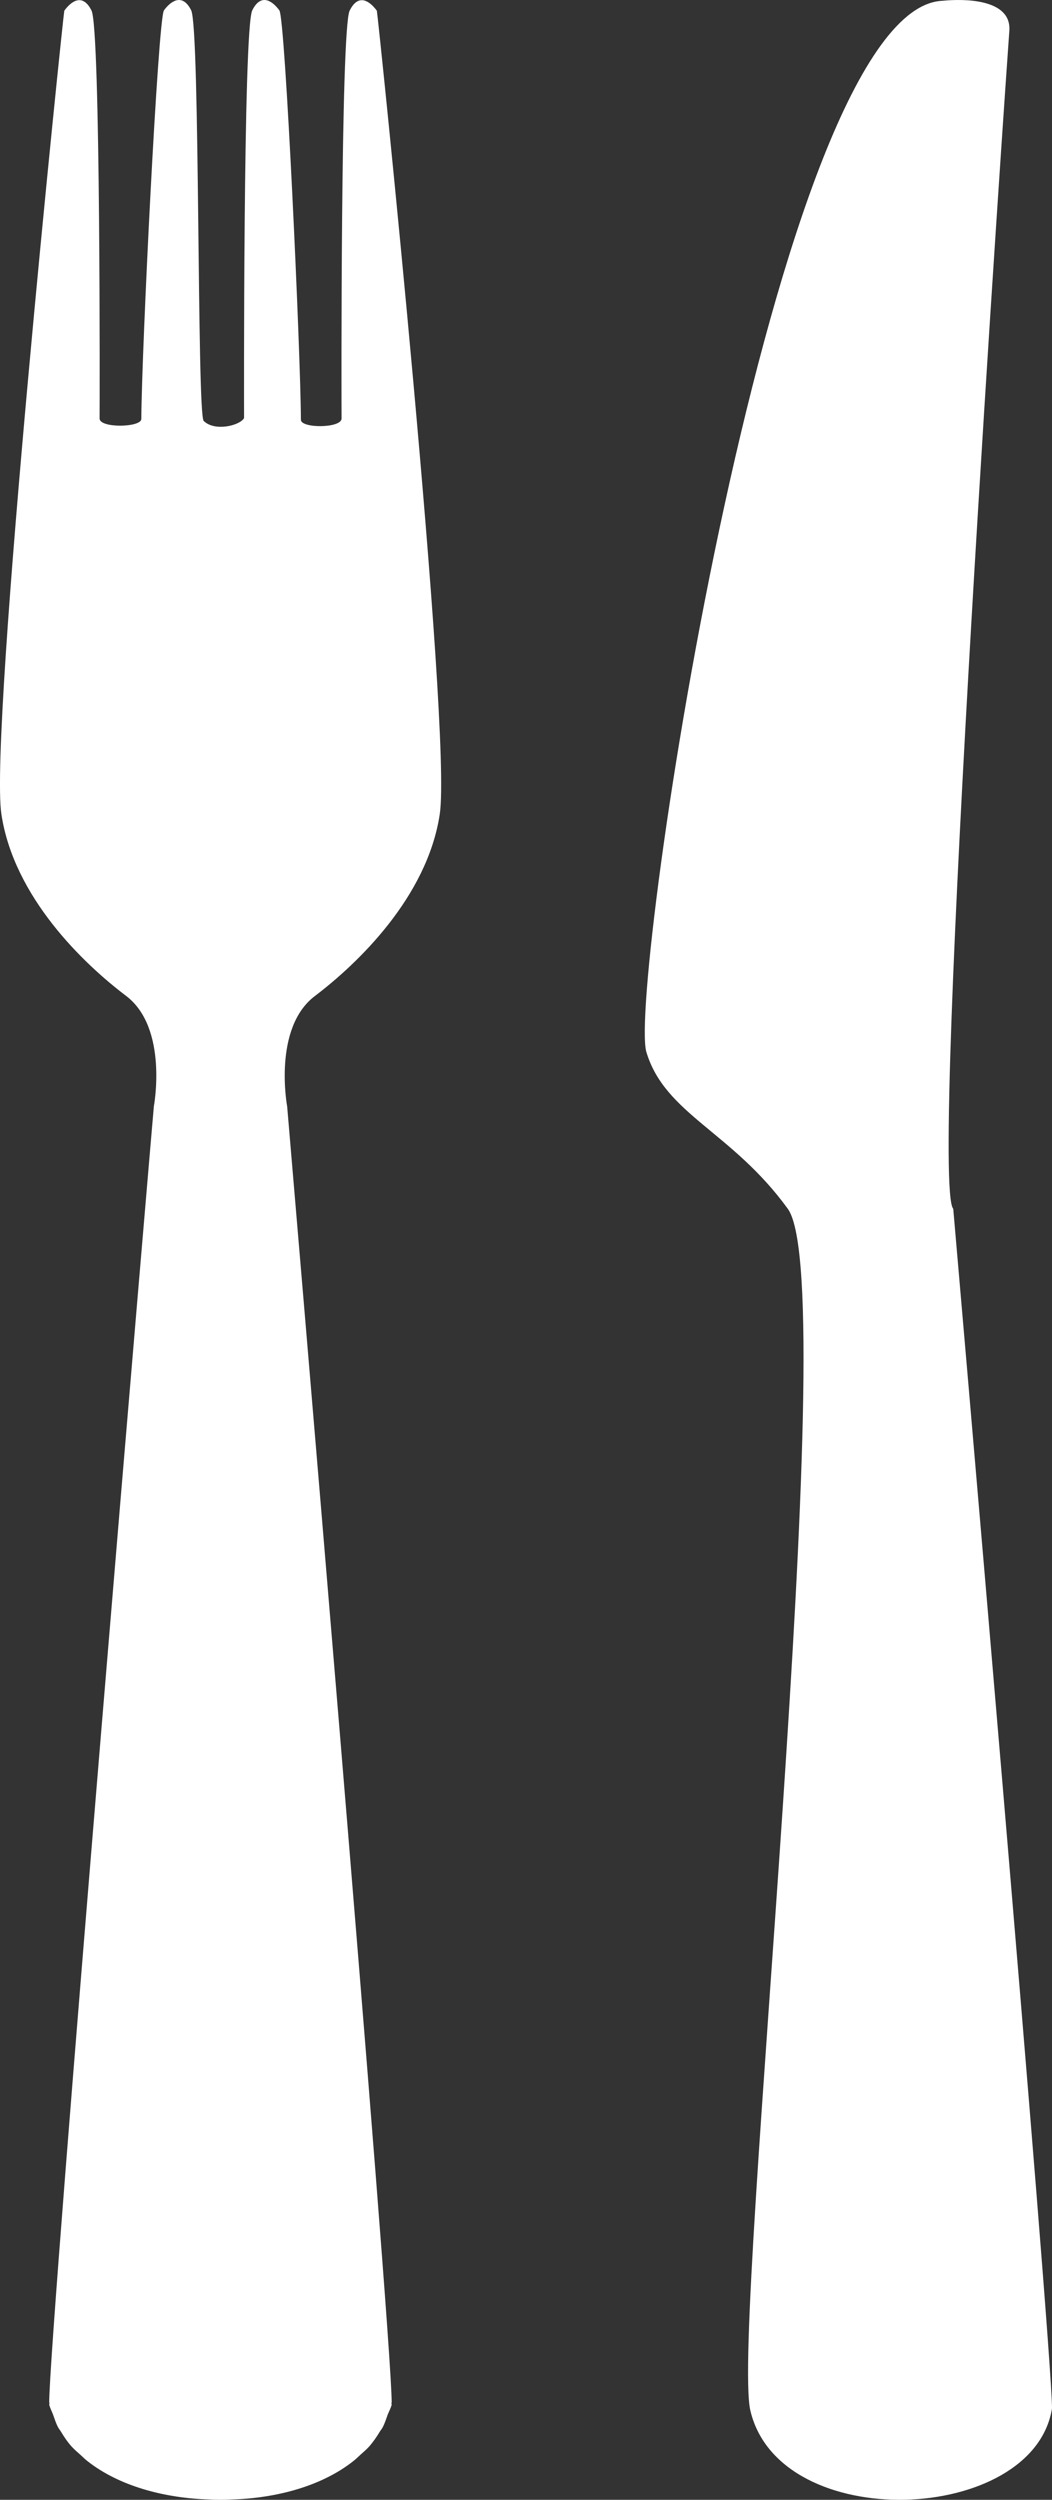 <?xml version="1.0" encoding="UTF-8"?>
<svg width="32px" height="76px" viewBox="0 0 32 76" version="1.1" xmlns="http://www.w3.org/2000/svg" xmlns:xlink="http://www.w3.org/1999/xlink">
    <rect x="0" y="0" width="32" height="76" fill="#333333" stroke="none"/>
    <!-- Generator: Sketch 57 (83077) - https://sketch.com -->
    <title>Restaurant</title>
    <desc>Created with Sketch.</desc>
    <g id="Style-Guide" stroke="none" stroke-width="1" fill="none" fill-rule="evenodd">
        <g id="Icon-CTAs" transform="translate(-260, -684)" fill="#FFFFFF" fill-rule="nonzero">
            <g id="Ticket-Prices" transform="translate(226, 642)">
                <path d="M45.463,42.326 C45.271,42.063 44.914,41.763 44.636,42.323 C44.357,42.882 44.386,54.419 44.39,54.722 C44.394,55.025 43.153,55.028 43.153,54.763 C43.145,52.75 42.678,42.566 42.498,42.316 C42.317,42.066 41.953,41.754 41.674,42.313 C41.392,42.872 41.424,54.712 41.424,54.712 C41.293,54.94 40.531,55.128 40.196,54.797 C39.987,54.59 40.089,42.872 39.815,42.313 C39.536,41.754 39.167,42.066 38.987,42.316 C38.807,42.566 38.307,52.725 38.299,54.737 C38.299,55 37.025,55.025 37.029,54.722 C37.033,54.419 37.062,42.881 36.784,42.322 C36.505,41.763 36.149,42.06 35.956,42.325 C35.919,42.475 33.662,64.234 34.043,66.756 C34.424,69.279 36.546,71.303 37.836,72.278 C39.127,73.256 38.68,75.637 38.68,75.637 C38.676,75.637 35.489,113.01 35.497,115.041 C35.497,115.05 35.506,115.056 35.506,115.063 L35.497,115.11 C35.526,115.219 35.579,115.313 35.616,115.416 C35.661,115.544 35.702,115.672 35.764,115.791 C35.788,115.838 35.825,115.881 35.854,115.928 C35.948,116.084 36.05,116.238 36.173,116.375 C36.255,116.466 36.349,116.547 36.444,116.631 C36.517,116.697 36.587,116.769 36.669,116.831 C37.619,117.575 38.979,117.95 40.376,117.991 C40.486,117.997 40.589,118 40.699,118 L40.708,118 C40.814,118 40.921,117.997 41.031,117.991 C42.428,117.953 43.792,117.575 44.738,116.831 C44.82,116.769 44.89,116.697 44.964,116.631 C45.058,116.547 45.152,116.466 45.234,116.375 C45.357,116.234 45.459,116.084 45.553,115.928 C45.582,115.881 45.619,115.841 45.643,115.791 C45.705,115.672 45.746,115.544 45.791,115.416 C45.832,115.313 45.885,115.219 45.914,115.11 L45.906,115.063 C45.906,115.053 45.914,115.047 45.914,115.041 C45.922,113.01 42.735,75.64 42.735,75.64 C42.735,75.64 42.289,73.256 43.579,72.281 C44.873,71.3 46.995,69.275 47.376,66.756 C47.757,64.235 45.5,42.476 45.463,42.326 Z M66,115.223 C65.433,118.748 57.719,119.076 56.825,115.289 C56.23,112.767 59.666,81.1 57.964,78.751 C56.258,76.4 54.229,75.875 53.662,73.985 C53.094,72.091 57.559,42.221 62.673,42.024 C63.319,41.959 64.776,41.959 64.702,42.94 C64.628,43.918 62.265,77.966 62.996,78.75 C62.996,78.751 66,113.329 66,115.223 Z" id="Restaurant"></path>
            </g>
        </g>
    </g>
</svg>